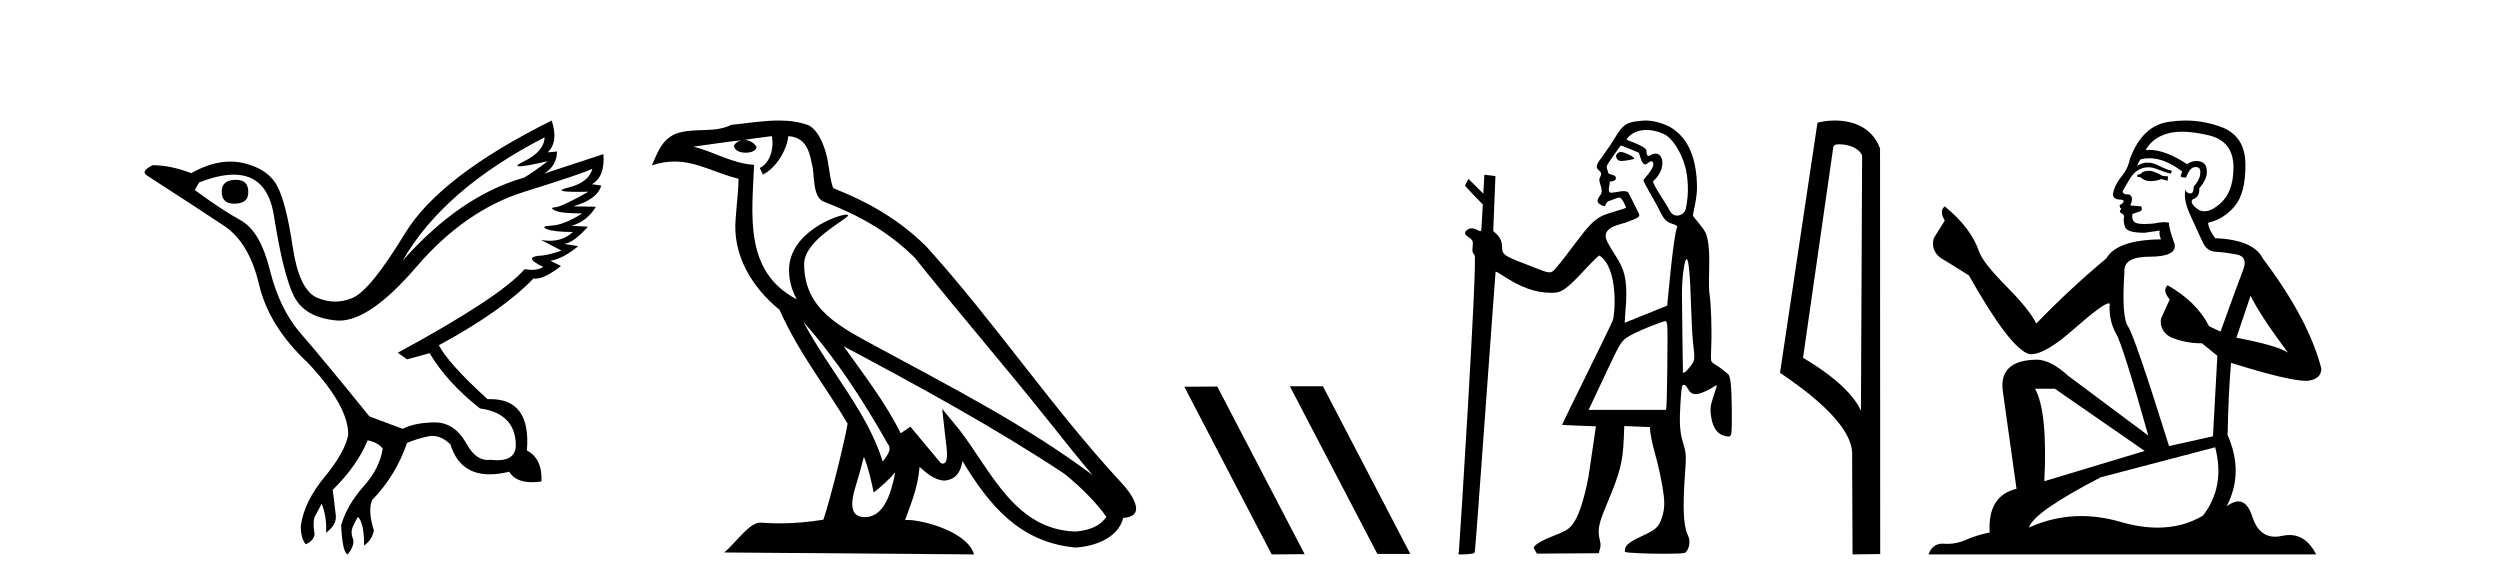 <?xml version='1.0' encoding='UTF-8' standalone='yes'?><svg xmlns='http://www.w3.org/2000/svg' xmlns:xlink='http://www.w3.org/1999/xlink' width='175.0' height='41.0' ><path d='M 16.511 12.586 Q 15.52 12.586 15.52 13.421 Q 15.52 14.257 16.387 14.257 Q 17.378 14.257 17.378 13.483 Q 17.409 12.586 16.511 12.586 ZM 38.121 9.613 Q 38.09 10.604 36.666 11.301 Q 35.962 11.645 36.363 11.645 Q 36.773 11.645 38.338 11.285 L 38.338 11.285 Q 37.409 11.997 36.697 12.431 Q 32.208 13.7 28.183 18.251 Q 31.031 13.267 38.121 9.613 ZM 41.465 11.812 Q 41.217 12.771 39.793 13.127 Q 38.58 13.431 40.445 13.431 Q 40.769 13.431 41.187 13.421 L 41.187 13.421 Q 39.329 14.474 38.88 14.505 Q 38.431 14.536 38.849 14.737 Q 39.267 14.939 40.753 14.939 Q 39.484 15.744 38.632 15.79 Q 37.781 15.836 38.276 16.038 Q 38.772 16.239 40.103 16.239 Q 39.44 16.854 38.487 16.854 Q 38.194 16.854 37.874 16.796 L 37.874 16.796 L 39.298 17.539 Q 38.617 17.787 38.029 17.88 Q 36.45 17.942 38.029 18.685 Q 37.698 18.891 37.23 18.891 Q 36.997 18.891 36.728 18.84 Q 34.994 20.821 27.842 24.691 L 28.493 25.156 L 30.072 24.722 Q 31.31 26.797 33.601 28.592 Q 36.078 28.933 36.109 31.162 Q 36.083 32.216 34.823 32.216 Q 34.602 32.216 34.344 32.184 Q 34.24 32.2 34.139 32.2 Q 33.25 32.2 32.61 30.976 Q 31.783 29.567 30.441 29.567 Q 30.427 29.567 30.412 29.568 Q 29.05 29.583 28.183 30.016 L 25.861 29.15 Q 22.579 25.094 21.078 23.375 Q 19.576 21.657 18.895 18.917 Q 18.214 16.177 16.867 15.434 Q 15.52 14.691 13.631 13.298 L 13.941 12.771 Q 15.333 12.226 16.361 12.226 Q 18.721 12.226 19.173 15.093 Q 19.824 19.211 20.567 20.713 Q 21.31 22.214 23.523 22.431 Q 23.638 22.442 23.756 22.442 Q 25.914 22.442 29.143 18.685 Q 32.548 14.722 36.713 13.421 Q 40.877 12.121 41.465 11.812 ZM 38.617 8.437 Q 30.784 12.338 28.353 16.332 Q 25.923 20.326 24.684 20.852 Q 24.074 21.111 23.46 21.111 Q 22.828 21.111 22.192 20.837 Q 20.938 20.295 20.489 17.276 Q 20.04 14.257 19.421 13.05 Q 18.802 11.842 17.084 11.425 Q 16.615 11.311 16.127 11.311 Q 14.825 11.311 13.384 12.121 Q 11.929 11.564 10.69 11.564 Q 9.792 11.997 10.319 12.307 Q 13.972 14.66 15.706 15.821 Q 17.44 16.982 18.136 19.923 Q 18.833 22.865 21.557 25.403 Q 24.406 28.437 24.375 30.45 Q 24.127 31.688 22.718 33.391 Q 21.31 35.094 21.062 36.766 Q 21.031 37.664 21.403 38.097 Q 21.929 37.881 22.022 37.416 Q 21.867 36.456 22.068 36.1 Q 22.27 35.744 22.517 35.249 Q 22.889 36.209 22.827 37.292 Q 23.57 36.735 23.508 36.085 L 23.291 34.289 Q 24.994 32.617 25.737 30.821 Q 26.48 30.976 26.79 31.41 Q 26.573 32.803 25.443 34.057 Q 24.313 35.311 23.879 36.766 Q 23.972 38.716 24.344 38.809 Q 24.87 38.128 24.7 37.695 Q 24.53 37.261 24.684 36.905 Q 24.839 36.549 25.056 36.178 Q 25.489 36.611 25.489 38.19 Q 26.047 37.788 26.171 37.137 Q 25.737 35.744 26.047 35.001 Q 27.688 33.329 28.493 31.007 Q 29.205 30.698 29.994 30.543 Q 30.135 30.515 30.275 30.515 Q 30.916 30.515 31.527 31.1 Q 32.172 33.203 34.275 33.203 Q 34.896 33.203 35.645 33.02 Q 36.085 33.753 37.238 33.753 Q 37.546 33.753 37.905 33.701 Q 37.967 32.091 36.883 31.534 Q 37.183 27.938 34.322 27.938 Q 34.226 27.938 34.127 27.942 Q 31.372 25.434 30.722 24.165 Q 35.18 21.75 37.347 19.49 Q 37.42 19.504 37.5 19.504 Q 38.139 19.504 39.267 18.623 L 38.524 18.251 Q 39.391 18.128 40.474 17.23 L 39.484 17.075 Q 40.134 17.013 41.156 15.867 L 40.01 15.805 Q 41.094 15.496 41.713 14.474 L 40.134 14.443 Q 41.837 13.948 42.084 12.988 L 41.434 12.895 Q 42.363 12.369 42.239 10.79 L 42.239 10.79 L 38.09 12.152 Q 38.988 11.595 38.988 10.604 L 38.988 10.604 L 38.338 10.666 Q 39.112 9.923 38.617 8.437 Z' style='fill:#000000;stroke:none' /><path d='M 56.244 22.54 L 56.244 22.54 C 58.538 25.118 60.437 28.06 62.13 31.048 C 62.486 31.486 62.086 31.888 61.792 32.305 C 60.677 28.763 58.109 26.03 56.244 22.54 ZM 54.023 9.529 C 54.215 10.422 53.862 11.451 53.185 11.755 L 53.402 12.217 C 54.247 11.815 55.06 10.612 55.181 9.532 C 56.335 9.601 56.651 10.47 56.831 11.479 C 57.048 12.168 56.828 13.841 57.702 14.13 C 60.282 15.129 62.255 16.285 64.025 18.031 C 67.08 21.852 70.272 25.552 73.327 29.376 C 74.514 30.865 75.6 32.228 76.481 33.257 C 71.842 29.789 66.658 27.136 61.573 24.38 C 58.87 22.911 56.291 21.71 56.291 18.477 C 56.291 16.738 59.495 15.281 59.363 15.055 C 59.351 15.035 59.314 15.026 59.256 15.026 C 58.598 15.026 55.231 16.274 55.231 18.907 C 55.231 19.637 55.426 20.313 55.766 20.944 C 55.761 20.944 55.756 20.943 55.75 20.943 C 52.058 18.986 52.644 15.028 52.787 11.538 C 51.253 11.453 49.988 10.616 48.531 10.267 C 49.662 10.121 50.788 9.933 51.921 9.816 L 51.921 9.816 C 51.709 9.858 51.514 9.982 51.385 10.154 C 51.366 10.526 51.787 10.69 52.197 10.69 C 52.598 10.69 52.988 10.534 52.95 10.264 C 52.769 9.982 52.439 9.799 52.102 9.799 C 52.092 9.799 52.082 9.799 52.072 9.799 C 52.636 9.719 53.386 9.599 54.023 9.529 ZM 60.473 31.976 C 60.804 32.78 60.976 33.632 61.163 34.476 C 61.701 34.04 62.222 33.593 62.664 33.06 L 62.664 33.06 C 62.376 34.623 61.84 36.199 60.538 36.199 C 59.751 36.199 59.386 35.667 59.891 34.054 C 60.129 33.293 60.318 32.566 60.473 31.976 ZM 59.059 24.242 L 59.059 24.242 C 64.325 27.047 69.539 29.879 74.519 33.171 C 75.692 34.122 76.738 35.181 77.445 36.172 C 76.976 36.901 76.083 37.152 75.257 37.207 C 71.041 37.06 69.391 32.996 67.165 30.093 L 65.953 28.622 L 66.162 30.507 C 66.177 30.846 66.524 32.452 66.006 32.452 C 65.962 32.452 65.912 32.44 65.854 32.415 L 63.724 29.865 C 63.496 30.015 63.281 30.186 63.046 30.325 C 61.99 28.187 60.443 26.196 59.059 24.242 ZM 54.515 8.437 C 53.408 8.437 52.274 8.636 51.199 8.736 C 49.917 9.361 48.618 8.884 47.274 9.373 C 46.303 9.809 46.03 10.693 45.628 11.576 C 46.201 11.386 46.722 11.308 47.213 11.308 C 48.779 11.308 50.04 12.097 51.697 12.518 C 51.694 13.349 51.563 14.292 51.501 15.242 C 51.245 17.816 52.601 20.076 54.563 21.685 C 55.968 24.814 57.912 27.214 59.331 29.655 C 59.162 30.752 58.141 34.89 57.638 36.376 C 56.653 36.542 55.601 36.636 54.566 36.636 C 54.149 36.636 53.734 36.62 53.328 36.588 C 53.296 36.584 53.265 36.582 53.233 36.582 C 52.435 36.582 51.558 37.945 50.698 38.673 L 68.182 38.809 C 67.736 37.233 64.63 36.397 63.526 36.397 C 63.462 36.397 63.405 36.399 63.356 36.405 C 63.746 35.29 64.232 34.243 64.37 32.686 C 64.858 33.123 65.405 33.595 66.088 33.644 C 66.923 33.582 67.262 33.011 67.368 32.267 C 69.26 35.396 71.376 37.951 75.257 38.327 C 76.598 38.261 78.269 37.675 78.63 36.25 C 80.409 36.149 79.105 34.416 78.445 33.737 C 73.604 28.498 69.609 22.517 64.826 17.238 C 62.984 15.421 60.904 14.192 58.328 13.173 C 58.136 12.702 58.074 12.032 57.949 11.295 C 57.813 10.491 57.384 9.174 56.599 8.765 C 55.931 8.519 55.229 8.437 54.515 8.437 Z' style='fill:#000000;stroke:none' /><path d='M 90.333 27.039 L 90.299 27.056 L 96.415 38.775 L 98.721 38.775 L 92.605 27.039 ZM 85.208 27.056 L 82.902 27.073 L 89.018 38.809 L 91.324 38.792 L 85.208 27.056 Z' style='fill:#000000;stroke:none' /><path d='M 113.437 10.635 C 113.415 10.635 113.395 10.638 113.379 10.643 C 113.26 10.681 113.123 10.821 113.119 10.907 C 113.118 10.932 113.145 11.24 113.45 11.267 C 113.466 11.269 113.484 11.269 113.504 11.269 C 113.773 11.269 114.355 11.145 114.379 11.121 C 114.487 11.013 113.722 10.635 113.437 10.635 ZM 115.253 9.097 C 115.577 9.097 115.96 9.167 116.403 9.35 C 117.065 9.623 117.684 10.665 117.957 11.638 C 118.146 12.311 118.259 13.481 118.006 14.618 C 117.951 14.868 117.681 15.092 117.398 15.092 C 117.196 15.092 116.988 14.979 116.845 14.682 C 116.678 14.333 115.597 12.78 115.726 12.671 C 116.6 11.933 116.509 10.752 115.892 10.752 C 115.78 10.752 115.65 10.791 115.506 10.878 C 115.465 10.903 115.43 10.914 115.401 10.914 C 115.254 10.914 115.249 10.638 115.249 10.54 C 115.248 10.244 113.864 9.81 113.864 9.777 C 113.864 9.682 114.313 9.097 115.253 9.097 ZM 113.461 10.182 C 113.513 10.182 114.695 10.678 114.695 10.678 C 114.863 10.956 114.874 11.512 115.199 11.512 C 115.251 11.512 115.458 11.29 115.597 11.29 C 115.624 11.29 115.648 11.298 115.668 11.318 C 116 11.643 115.039 12.523 115.039 12.615 C 115.039 12.779 116.021 14.363 116.228 14.86 C 116.485 15.328 116.604 15.518 117.065 15.669 C 117.296 15.744 117.445 15.803 117.394 15.912 C 117.133 16.474 116.713 21.383 116.704 21.393 C 116.695 21.403 113.724 22.595 113.724 22.595 L 113.83 21.092 C 113.889 19.51 113.729 18.854 113.024 17.795 C 112.784 17.434 112.571 17.039 112.516 16.932 C 111.981 15.899 113.406 15.73 113.879 15.552 C 114.787 15.21 114.842 15.162 114.674 14.855 C 114.629 14.773 114.027 13.531 113.979 13.476 C 113.921 13.411 113.795 13.378 113.622 13.378 C 113.481 13.378 112.9 13.493 112.819 13.493 C 112.641 13.493 112.565 13.39 112.646 13.021 C 112.712 12.723 112.638 12.699 112.765 12.699 C 112.957 12.699 113.117 12.599 113.117 12.478 C 113.117 12.344 113.023 12.27 112.789 12.22 C 112.685 12.198 112.594 12.15 112.585 12.115 C 112.576 12.079 112.538 11.954 112.5 11.839 C 112.433 11.628 112.433 11.628 112.926 10.918 C 113.197 10.527 113.437 10.196 113.459 10.183 C 113.459 10.182 113.46 10.182 113.461 10.182 ZM 118.065 18.139 C 118.207 18.139 118.31 19.236 118.374 21.411 C 118.403 22.426 118.466 23.583 118.513 23.983 C 118.652 25.168 118.644 25.241 118.338 25.625 C 118.194 25.805 118.036 25.984 117.988 26.023 C 117.932 26.067 117.868 26.095 117.833 26.095 C 117.817 26.095 117.808 26.09 117.806 26.079 C 117.798 26.03 117.736 21.11 117.736 20.442 C 117.735 19.664 117.856 18.585 117.982 18.253 C 118.011 18.177 118.039 18.139 118.065 18.139 ZM 116.584 22.476 C 116.646 22.476 116.681 22.568 116.71 22.801 C 116.755 23.156 116.692 28.359 116.641 28.566 L 116.609 28.693 L 111.202 28.693 L 112.546 25.839 C 113.523 23.775 113.51 23.792 114.406 23.334 C 114.95 23.055 116.421 22.476 116.584 22.476 ZM 115.212 8.437 C 115.154 8.437 115.096 8.439 115.039 8.443 C 113.952 8.523 113.637 8.631 113.038 9.659 C 112.862 9.961 112.503 10.495 112.24 10.846 C 111.742 11.51 111.682 11.671 111.86 11.867 C 111.925 11.939 112.212 12.082 112 12.408 C 111.869 12.608 112.056 12.956 112.075 13.097 C 112.1 13.281 112.203 13.423 111.992 13.702 C 111.712 14.073 111.844 14.203 112.001 14.305 C 112.125 14.385 112.215 14.429 112.305 14.429 C 112.433 14.429 112.363 14.156 112.652 14.063 C 112.989 13.954 113.205 13.829 113.363 13.829 C 113.55 13.829 113.803 14.467 113.825 14.522 C 113.858 14.606 112.552 14.896 112.092 15.139 C 111.575 15.413 111.18 15.817 110.366 16.902 C 109.306 18.318 108.848 18.886 108.678 18.997 C 108.608 19.043 108.557 19.065 108.479 19.065 C 108.417 19.065 108.338 19.052 108.219 19.027 C 108.046 18.991 106.888 18.52 106.561 18.397 C 105.352 17.939 105.149 17.791 105.149 17.373 C 105.149 16.939 105.038 16.656 104.768 16.397 L 104.527 16.166 L 104.681 12.326 C 104.672 12.317 103.905 12.231 103.905 12.231 L 103.832 13.556 L 102.791 12.519 L 102.549 12.989 C 102.549 13.033 103.796 14.31 103.796 14.31 L 103.696 16.075 C 103.692 16.146 103.66 16.172 103.614 16.172 C 103.542 16.172 103.434 16.111 103.339 16.061 C 103.236 16.008 103.13 15.981 103.028 15.981 C 102.907 15.981 102.793 16.019 102.698 16.094 C 102.509 16.243 102.508 16.396 102.697 16.525 C 103.1 16.802 103.128 16.855 103.087 17.266 C 103.05 17.631 103.055 17.654 103.223 17.865 C 103.433 18.13 102.19 37.918 102.127 38.513 L 102.096 38.809 L 102.365 38.809 C 102.513 38.809 102.764 38.793 102.924 38.773 C 103.206 38.74 103.216 38.732 103.247 38.534 C 103.313 38.119 104.674 19.04 104.692 19.018 C 104.694 19.017 104.697 19.016 104.701 19.016 C 104.745 19.016 104.935 19.119 105.149 19.261 C 106.452 20.126 107.488 20.497 108.602 20.497 C 108.607 20.497 108.612 20.497 108.618 20.497 C 109.335 20.495 109.627 20.286 111.053 18.758 C 111.556 18.219 111.901 17.887 111.962 17.887 C 111.964 17.887 111.966 17.888 111.967 17.889 C 113.314 18.794 113.046 22.036 112.896 22.421 C 112.805 22.654 111.965 24.392 111.028 26.284 C 110.091 28.175 109.335 29.733 109.346 29.745 C 109.358 29.756 111.715 29.842 111.715 29.842 L 111.197 33.359 C 110.855 35.142 110.46 36.281 110.001 36.803 C 109.767 37.07 109.496 37.22 108.681 37.536 C 107.927 37.828 107.39 38.153 107.364 38.332 C 107.355 38.396 107.588 38.754 107.588 38.754 L 111.928 38.725 C 111.951 38.432 112.115 38.309 111.996 37.847 C 111.807 37.108 111.91 36.643 112.437 35.39 C 113.407 33.088 113.594 32.372 113.663 30.713 L 113.7 29.823 L 115.491 29.895 C 115.491 30.227 115.649 31.052 115.834 31.686 C 116.1 32.598 116.376 33.925 116.466 34.726 C 116.542 35.403 116.483 35.876 116.251 36.456 C 116.006 37.067 115.652 37.175 114.661 37.659 C 113.758 38.1 113.74 38.312 113.739 38.623 C 113.739 38.706 115.312 38.763 116.536 38.763 C 117.236 38.763 117.823 38.744 117.935 38.702 C 118.104 38.638 118.435 38.061 118.147 37.453 C 117.809 36.737 117.796 35.38 117.952 33.151 C 118.047 31.803 118.044 31.769 117.778 30.866 C 117.587 30.216 117.549 29.524 117.632 28.213 C 117.709 27.015 117.724 26.941 117.885 26.941 C 117.971 26.941 118.046 27.017 118.145 27.203 C 118.286 27.468 118.452 27.589 118.694 27.589 C 118.761 27.589 118.834 27.58 118.913 27.562 C 119.173 27.504 119.654 27.277 119.998 27.051 C 120.074 27.001 120.14 26.97 120.168 26.97 C 120.177 26.97 120.182 26.974 120.182 26.981 C 120.182 27.008 120.08 27.334 119.956 27.704 C 119.715 28.422 119.69 28.653 119.794 29.254 C 119.912 29.941 120.216 30.371 120.675 30.498 C 120.815 30.537 120.914 30.559 120.986 30.559 C 121.11 30.559 121.154 30.495 121.192 30.346 C 121.222 30.228 121.237 29.447 121.226 28.58 C 121.206 26.987 121.131 26.309 120.96 26.181 C 120.917 26.148 120.758 26.02 120.608 25.896 C 120.458 25.771 120.22 25.606 120.078 25.528 C 119.912 25.437 119.808 25.336 119.783 25.242 C 119.762 25.162 119.764 24.679 119.788 24.168 C 119.836 23.137 119.771 21.179 119.67 20.611 C 119.626 20.365 119.615 19.844 119.638 19.029 C 119.675 17.676 119.627 17.036 119.445 16.421 C 119.334 16.043 118.532 15.192 118.51 15.104 C 118.483 14.995 118.797 13.917 118.79 13.123 C 118.774 11.144 118.222 9.719 116.991 8.94 C 116.711 8.763 115.927 8.437 115.212 8.437 Z' style='fill:#000000;stroke:none' /><path d='M 128.736 10.1 C 129.36 10.1 130.125 10.34 130.348 10.89 L 130.266 28.751 L 130.266 28.751 C 129.949 28.034 129.008 26.699 126.213 25.046 L 128.335 10.263 C 128.434 10.157 128.432 10.1 128.736 10.1 ZM 130.266 28.751 L 130.266 28.751 C 130.266 28.751 130.266 28.751 130.266 28.751 L 130.266 28.751 L 130.266 28.751 ZM 128.439 8.437 C 127.961 8.437 127.529 8.505 127.224 8.588 L 124.601 26.094 C 125.988 27.044 129.801 29.648 129.649 31.91 L 129.678 38.809 L 131.614 38.783 L 131.603 10.393 C 131.027 8.837 129.597 8.437 128.439 8.437 Z' style='fill:#000000;stroke:none' /><path d='M 150.5 11.955 Q 150.073 11.955 149.937 12.091 Q 149.817 12.228 149.612 12.228 L 149.612 12.382 L 149.851 12.416 Q 150.116 12.681 150.556 12.681 Q 150.882 12.681 151.303 12.535 L 151.73 12.655 L 151.765 12.348 L 151.389 12.313 Q 150.842 12.006 150.5 11.955 ZM 152.738 9.22 Q 153.526 9.22 154.566 9.46 Q 156.326 9.853 156.343 11.681 Q 156.36 13.492 155.318 14.329 Q 154.767 14.788 154.315 14.788 Q 153.926 14.788 153.61 14.449 Q 153.302 14.141 153.49 13.953 Q 153.985 13.8 153.951 13.185 Q 154.481 12.535 154.481 12.074 Q 154.514 11.27 153.742 11.27 Q 153.711 11.27 153.678 11.271 Q 153.336 11.305 153.097 11.493 Q 151.586 10.491 150.436 10.491 Q 150.313 10.491 150.193 10.503 L 150.193 10.503 Q 150.688 9.631 151.748 9.341 Q 152.18 9.22 152.738 9.22 ZM 157.539 20.701 Q 158.205 22.068 160.152 24.682 Q 159.418 24.186 156.548 23.639 L 157.539 20.701 ZM 150.455 11.076 Q 151.533 11.076 152.755 12.006 L 152.636 12.348 Q 152.779 12.431 152.914 12.431 Q 152.972 12.431 153.029 12.416 Q 153.302 11.698 153.644 11.698 Q 153.685 11.693 153.721 11.693 Q 154.05 11.693 154.02 12.108 Q 154.02 12.535 153.558 13.065 Q 153.558 13.538 153.328 13.538 Q 153.292 13.538 153.251 13.526 Q 152.943 13.458 152.995 13.185 L 152.995 13.185 Q 152.79 13.953 153.353 15.132 Q 153.9 16.328 154.19 16.96 Q 154.481 17.592 155.113 17.626 Q 155.745 17.66 156.565 17.814 Q 157.385 17.968 157.009 18.925 Q 156.633 19.881 155.437 23.212 L 154.635 22.837 Q 153.797 21.145 151.73 19.967 L 151.73 19.967 Q 151.338 20.342 151.884 20.957 L 151.269 22.307 Q 151.15 23.11 151.884 23.571 Q 152.909 24.032 154.139 24.032 L 155.215 24.904 L 154.908 30.541 L 151.833 31.224 Q 149.424 23.52 148.963 22.854 Q 148.502 22.187 148.707 19.044 Q 148.621 17.968 150.466 17.968 Q 152.38 17.968 152.226 17.097 L 151.987 16.396 Q 151.799 15.747 151.833 15.593 Q 151.683 15.552 151.483 15.552 Q 151.184 15.552 150.774 15.645 Q 150.387 15.679 150.106 15.679 Q 149.544 15.679 149.407 15.542 Q 149.202 15.337 149.27 14.978 L 149.817 14.79 Q 150.005 14.688 149.885 14.449 L 149.117 14.38 Q 149.39 13.8 149.048 13.612 Q 148.997 13.615 148.952 13.615 Q 148.587 13.615 148.587 13.373 Q 148.707 13.15 149.065 12.553 Q 149.424 11.955 149.937 11.784 Q 150.167 11.71 150.394 11.71 Q 150.689 11.71 150.979 11.835 Q 151.491 12.04 151.953 12.16 L 152.038 11.955 Q 151.611 11.852 151.15 11.613 Q 150.705 11.382 150.321 11.382 Q 149.937 11.382 149.612 11.613 Q 149.698 11.305 149.851 11.152 Q 150.147 11.076 150.455 11.076 ZM 143.838 27.21 L 150.125 31.566 L 143.103 33.684 Q 143.343 28.816 142.454 27.21 ZM 155.062 31.31 Q 155.779 34.06 154.207 36.093 Q 152.8 36.934 151.038 36.934 Q 149.828 36.934 148.45 36.537 Q 147.039 36.124 145.687 36.124 Q 143.799 36.124 142.027 36.93 Q 142.335 35.854 147.05 33.411 L 155.062 31.31 ZM 152.983 8.437 Q 152.436 8.437 151.884 8.521 Q 149.971 8.743 149.083 11.152 Q 148.963 11.801 148.502 12.365 Q 148.04 12.911 147.904 13.578 Q 147.904 13.953 148.382 13.97 Q 148.86 13.988 148.502 14.295 Q 148.348 14.329 148.382 14.449 Q 148.399 14.568 148.502 14.603 Q 148.28 14.842 148.502 14.927 Q 148.741 15.03 148.673 15.269 Q 148.621 15.525 148.758 15.901 Q 148.895 16.294 150.125 16.294 L 151.184 16.14 L 151.184 16.14 Q 151.115 16.396 151.269 16.755 Q 148.194 16.789 147.443 18.087 Q 144.863 20.24 142.54 22.649 Q 142.078 21.692 140.438 20.035 Q 138.816 18.395 138.542 17.626 Q 137.978 15.952 136.134 14.449 Q 135.724 14.756 136.134 15.44 L 135.365 16.67 Q 135.143 17.472 135.792 18.019 Q 136.783 18.617 137.825 19.283 Q 140.695 24.374 142.027 24.784 Q 142.101 24.795 142.181 24.795 Q 143.195 24.795 145.222 22.99 Q 147.23 21.235 147.604 21.235 Q 147.736 21.235 147.665 21.453 Q 147.665 22.563 148.126 23.349 Q 148.587 24.135 150.381 30.49 L 144.795 26.322 Q 143.531 25.177 142.574 25.177 Q 139.892 25.211 140.199 27.398 L 141.156 34.214 Q 139.123 34.709 139.277 37.272 Q 138.354 37.46 137.586 37.801 Q 136.965 38.07 136.332 38.07 Q 136.199 38.07 136.065 38.058 Q 136.019 38.055 135.975 38.055 Q 135.278 38.055 134.989 38.809 L 162.134 38.809 Q 161.441 37.452 160.257 37.452 Q 160.01 37.452 159.742 37.511 Q 159.484 37.568 159.254 37.568 Q 158.113 37.568 157.658 36.161 Q 157.321 35.096 156.687 35.096 Q 156.324 35.096 155.865 35.444 Q 157.095 33.069 155.933 30.456 Q 155.984 27.62 156.172 25.399 Q 160.187 26.663 161.485 26.663 Q 162.493 26.561 162.493 25.792 Q 161.604 22.341 158.393 18.087 Q 157.744 16.789 155.062 16.67 Q 154.6 16.055 154.566 15.593 Q 155.677 15.337 156.428 14.432 Q 157.197 13.526 157.18 11.493 Q 157.163 9.478 155.42 8.863 Q 154.214 8.437 152.983 8.437 Z' style='fill:#000000;stroke:none' /></svg>